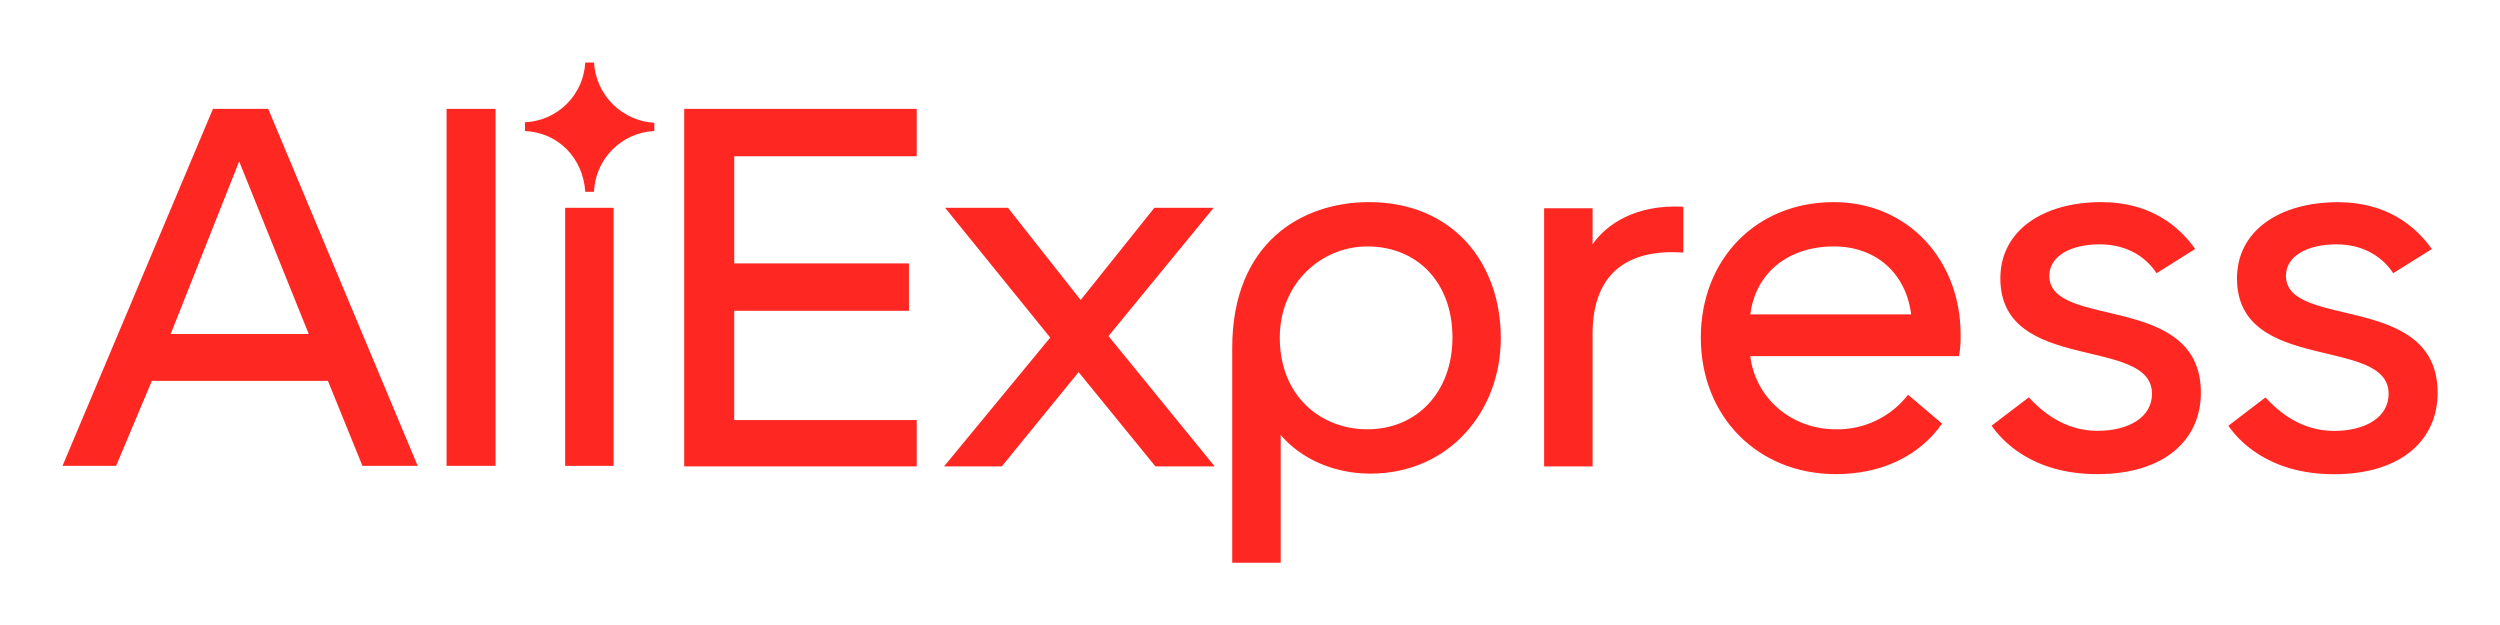 <svg width="200" height="50" viewBox="0 0 200 50" fill="none" xmlns="http://www.w3.org/2000/svg">
<path d="M17.038 8.709L5 37.27H9.289L12.147 30.471H26.234L28.997 37.27H33.416L21.457 8.709H17.038ZM13.655 26.718L19.133 12.912L24.7 26.718H13.655ZM54.737 37.312H73.338V33.603H58.737V24.863H72.717V21.073H58.739V12.501H73.338V8.709H54.737V37.312ZM47.521 5H46.82C46.755 6.254 46.224 7.439 45.332 8.323C44.44 9.207 43.251 9.727 41.996 9.781V10.48C44.676 10.604 46.655 12.665 46.82 15.344H47.521C47.569 14.076 48.092 12.872 48.986 11.972C49.879 11.071 51.079 10.538 52.347 10.48V9.822C51.091 9.751 49.905 9.22 49.015 8.331C48.125 7.442 47.593 6.256 47.521 5ZM49.088 16.623H45.212V37.272H49.088V16.623ZM39.642 8.709H35.726V37.27H39.644V8.709H39.642ZM146.706 16.169C140.446 16.169 136.066 20.785 136.066 27.007C136.066 33.355 140.645 37.93 146.87 37.93C150.46 37.93 153.512 36.528 155.367 33.889L152.645 31.582C151.963 32.46 151.087 33.167 150.084 33.646C149.082 34.126 147.981 34.365 146.87 34.344C143.325 34.344 140.437 31.87 140.022 28.491H156.724C156.821 27.919 156.863 27.34 156.848 26.76C156.852 20.826 152.645 16.169 146.706 16.169ZM140.026 25.154C140.437 21.856 143.036 19.714 146.706 19.714C150.089 19.714 152.481 21.865 152.893 25.154H140.026ZM163.947 22.062C163.947 20.497 165.637 19.547 167.987 19.547C170.296 19.547 171.781 20.701 172.524 21.857L175.616 19.919C174.339 18.106 172.029 16.169 168.111 16.169C163.452 16.169 160.028 18.436 160.028 22.267C160.028 29.935 172.159 26.843 172.159 31.501C172.159 33.355 170.345 34.466 167.788 34.466C165.108 34.466 163.288 32.859 162.309 31.787L159.327 34.054C160.068 35.127 162.457 37.93 167.781 37.93C173.225 37.93 176.071 35.127 176.071 31.418C176.071 23.339 163.947 26.389 163.947 22.062ZM182.875 22.063C182.875 20.499 184.566 19.547 186.918 19.547C189.227 19.547 190.711 20.701 191.454 21.857L194.547 19.926C193.27 18.113 190.958 16.175 187.042 16.175C182.38 16.175 178.959 18.441 178.959 22.274C178.959 29.942 191.09 26.849 191.09 31.506C191.09 33.36 189.274 34.473 186.716 34.473C184.036 34.473 182.216 32.866 181.237 31.794L178.268 34.06C179.011 35.134 181.399 37.937 186.723 37.937C192.168 37.937 195.012 35.134 195.012 31.425C195.001 23.339 182.875 26.391 182.875 22.063ZM109.507 16.169C104.187 16.169 98.578 19.383 98.578 27.833V45.018H102.455V34.797C104.104 36.735 106.744 37.889 109.632 37.889C115.893 37.889 120.064 32.942 120.064 27.048C120.064 21.073 116.272 16.169 109.507 16.169ZM109.393 34.344C105.722 34.344 102.382 31.747 102.382 27.007C102.382 22.639 105.722 19.714 109.393 19.714C113.307 19.714 116.197 22.515 116.197 27.007C116.188 31.418 113.307 34.344 109.393 34.344ZM127.406 19.547V16.663H123.53V37.312H127.406V26.718C127.406 21.567 130.537 19.918 134.665 20.204V16.54C130.87 16.332 128.519 17.938 127.405 19.546L127.406 19.547ZM97.093 16.623H92.35L86.453 24L80.638 16.623H75.607L84.018 27.007L75.523 37.312H80.142L86.289 29.769L92.433 37.312H97.176L88.68 26.885L97.094 16.623H97.093Z" fill="#FE2722"/>
</svg>
